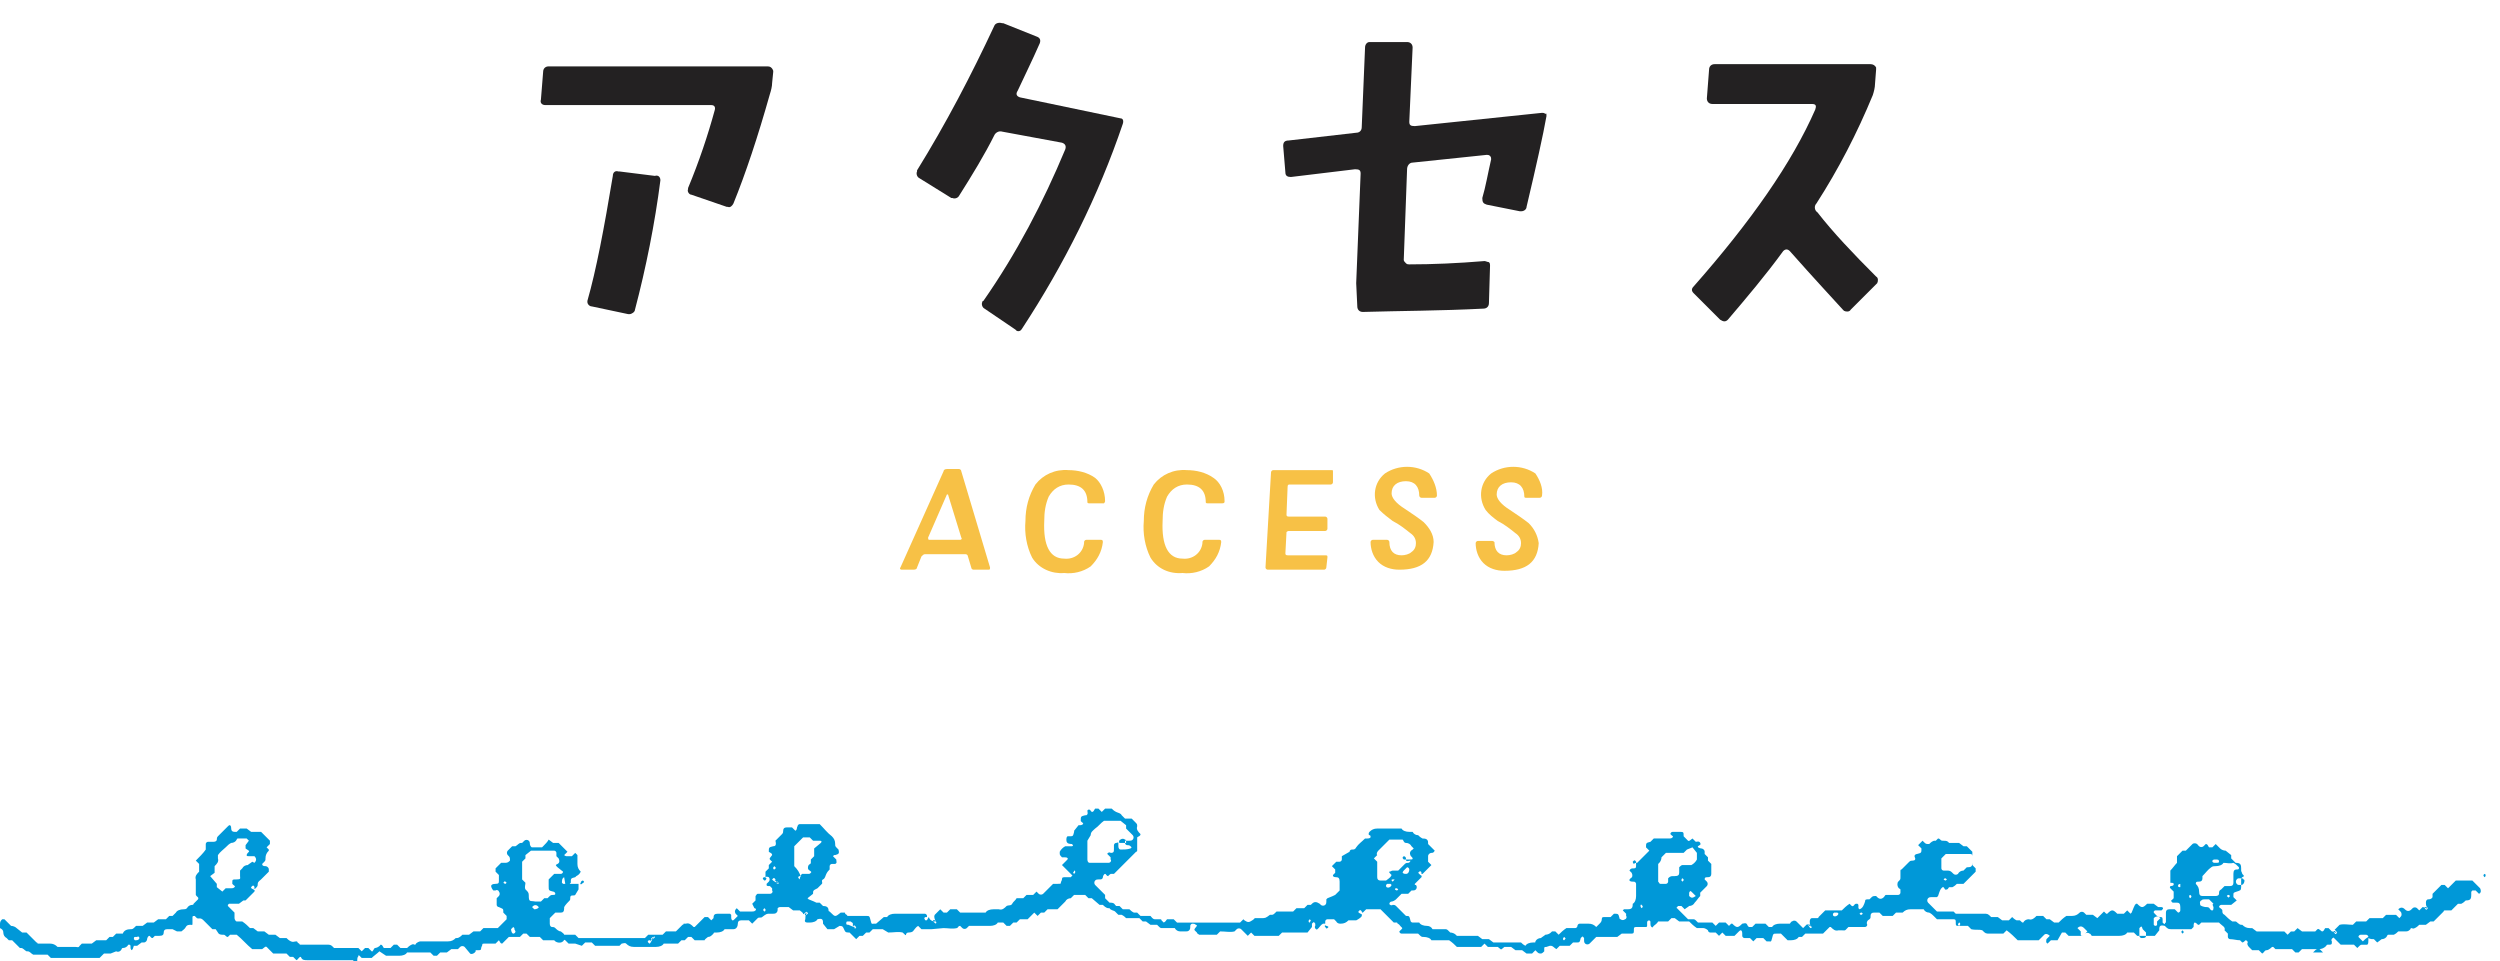 <?xml version="1.0" encoding="utf-8"?>
<!-- Generator: Adobe Illustrator 26.3.1, SVG Export Plug-In . SVG Version: 6.00 Build 0)  -->
<svg version="1.1" id="レイヤー_1" xmlns="http://www.w3.org/2000/svg" xmlns:xlink="http://www.w3.org/1999/xlink" x="0px"
	 y="0px" viewBox="0 0 226 86.9" style="enable-background:new 0 0 226 86.9;" xml:space="preserve">
<style type="text/css">
	.st0{fill:#232122;}
	.st1{fill:#F7C146;}
	.st2{fill:#0098D8;}
	.st3{fill:none;}
</style>
<path class="st0" d="M69.9,6.5l-0.1,1c0,0.3-0.1,0.7-0.2,1c-1.1,3.9-2.2,7.2-3.3,9.9c-0.1,0.2-0.3,0.4-0.5,0.3c0,0-0.1,0-0.1,0
	l-3.2-1.1c-0.2,0-0.4-0.3-0.3-0.5c0,0,0-0.1,0-0.1c1-2.4,1.8-4.8,2.4-7c0.1-0.3,0-0.5-0.3-0.5h-15c-0.3,0-0.5-0.2-0.4-0.5l0.2-2.5
	c0-0.3,0.2-0.5,0.5-0.5c0,0,0,0,0.1,0h19.7c0.2,0,0.4,0.1,0.5,0.4C69.9,6.4,69.9,6.5,69.9,6.5z M59.7,16.3
	c-0.5,3.9-1.3,7.9-2.3,11.7c0,0.2-0.3,0.4-0.5,0.4c0,0-0.1,0-0.1,0l-3.3-0.7c-0.2,0-0.4-0.2-0.4-0.4c0-0.1,0-0.1,0-0.1
	c0.8-2.8,1.5-6.5,2.3-11.3c0-0.3,0.2-0.5,0.5-0.4c0,0,0,0,0.1,0l3.2,0.4C59.5,15.8,59.7,16,59.7,16.3C59.7,16.2,59.7,16.3,59.7,16.3
	z"/>
<path class="st0" d="M101.5,11.2c-2.2,6.5-5.3,12.7-9.1,18.5c-0.1,0.2-0.3,0.3-0.5,0.2c0,0-0.1-0.1-0.1-0.1l-2.8-1.9
	c-0.2-0.1-0.3-0.4-0.2-0.6c0,0,0-0.1,0.1-0.1c3-4.3,5.4-8.9,7.4-13.7c0.1-0.3,0-0.5-0.3-0.6l-5.4-1c-0.3-0.1-0.6,0.1-0.7,0.3
	c-0.9,1.8-2,3.6-3.2,5.5c-0.1,0.2-0.4,0.3-0.6,0.2c0,0-0.1,0-0.1,0l-2.9-1.8c-0.2-0.1-0.3-0.4-0.2-0.6c0,0,0,0,0-0.1
	c2.6-4.2,4.9-8.6,7-13.1C90,2.1,90.3,2,90.6,2.1c0,0,0,0,0.1,0l3,1.2c0.3,0.1,0.4,0.3,0.3,0.6c-0.7,1.6-1.4,3-2,4.3
	c-0.2,0.3-0.1,0.5,0.2,0.6l9.1,1.9C101.5,10.7,101.6,10.9,101.5,11.2z"/>
<path class="st0" d="M139.8,10.5c-0.3,1.7-0.9,4.4-1.8,8.2c0,0.2-0.2,0.4-0.5,0.4c0,0-0.1,0-0.1,0l-3-0.6c-0.3-0.1-0.4-0.2-0.4-0.6
	c0.3-1,0.5-2.2,0.8-3.5c0-0.1,0-0.2-0.1-0.3c-0.1-0.1-0.2-0.1-0.3-0.1l-6.7,0.7c-0.3,0-0.5,0.3-0.5,0.6l-0.3,8.2
	c0,0.1,0.1,0.2,0.2,0.3c0.1,0.1,0.2,0.1,0.3,0.1c2.1,0,4.4-0.1,6.8-0.3c0.1,0,0.3,0.1,0.4,0.1c0.1,0.1,0.1,0.2,0.1,0.3l-0.1,3.4
	c0,0.3-0.2,0.5-0.5,0.5c-3.9,0.2-7.5,0.2-10.9,0.3c-0.3,0-0.5-0.2-0.5-0.5l-0.1-2.1l0.4-9.9c0-0.3-0.1-0.4-0.5-0.4l-5.8,0.7
	c-0.3,0-0.5-0.1-0.5-0.4l-0.2-2.4c0-0.3,0.1-0.5,0.5-0.5l6.1-0.7c0.3,0,0.5-0.2,0.5-0.5l0.3-7.2c0-0.3,0.2-0.5,0.4-0.5
	c0,0,0.1,0,0.1,0h3.3c0.3,0,0.5,0.2,0.5,0.5l-0.3,6.7c0,0.3,0.1,0.4,0.5,0.4l11.5-1.2c0.1,0,0.2,0,0.3,0.1
	C139.8,10.2,139.8,10.3,139.8,10.5z"/>
<path class="st0" d="M169.6,25c0.2,0.1,0.2,0.4,0.1,0.6c0,0-0.1,0.1-0.1,0.1l-2.3,2.3c-0.1,0.2-0.4,0.2-0.6,0.1c0,0-0.1-0.1-0.1-0.1
	c-0.9-1-2.5-2.7-4.8-5.3c-0.2-0.2-0.4-0.2-0.6,0c-1.6,2.2-3.3,4.2-5,6.2c-0.2,0.2-0.4,0.2-0.7,0l-2.4-2.4c-0.2-0.2-0.2-0.4,0-0.6
	c0,0,0,0,0,0c5.2-5.9,8.9-11.2,11-16c0.1-0.3,0.1-0.5-0.3-0.5h-9c-0.3,0-0.5-0.2-0.5-0.5l0.2-2.6c0-0.3,0.2-0.5,0.5-0.5h14.1
	c0.2,0,0.4,0.1,0.5,0.3c0,0.1,0,0.1,0,0.2l-0.1,1.3c0,0.3-0.1,0.7-0.2,1c-1.4,3.4-3.1,6.7-5.1,9.8c-0.2,0.2-0.2,0.6,0.1,0.8
	C165.7,21,167.5,22.9,169.6,25z"/>
<path class="st1" d="M89.5,51.3c0,0.1,0,0.2-0.1,0.2H88c-0.1,0-0.2-0.1-0.2-0.2l-0.3-1c0-0.1-0.1-0.2-0.2-0.2h-3.7
	c-0.1,0-0.2,0.1-0.3,0.2l-0.4,1c0,0.1-0.1,0.2-0.3,0.2h-1.1c-0.1,0-0.2-0.1-0.1-0.2l3.9-8.7c0-0.1,0.1-0.2,0.3-0.2h1.1
	c0.1,0,0.2,0.1,0.2,0.2L89.5,51.3z M86.9,48.6l-1.2-3.9c0,0,0,0-0.1,0 M85.6,44.7l-1.7,3.9c0,0.1,0,0.2,0.1,0.2h2.8
	c0.1,0,0.2-0.1,0.1-0.2L85.6,44.7z"/>
<path class="st1" d="M99.9,45.3c0,0.1-0.1,0.2-0.1,0.2c0,0,0,0,0,0h-1.3c-0.1,0-0.2,0-0.2-0.1c0,0,0,0,0,0c0-1.1-0.6-1.6-1.7-1.6
	c-0.8,0-1.4,0.4-1.8,1.1c-0.3,0.7-0.4,1.4-0.4,2.2c-0.1,2.2,0.5,3.4,1.8,3.4c0.9,0.1,1.7-0.5,1.8-1.4c0,0,0,0,0-0.1
	c0-0.1,0.1-0.2,0.2-0.2h1.3c0.1,0,0.2,0,0.2,0.2c-0.1,0.9-0.5,1.6-1.1,2.2c-0.7,0.5-1.6,0.7-2.4,0.6c-1.1,0.1-2.3-0.4-2.9-1.4
	c-0.5-1-0.7-2.2-0.6-3.3c0-1.2,0.3-2.3,0.9-3.3c0.7-0.9,1.8-1.4,3-1.3c0.8,0,1.7,0.2,2.4,0.7C99.5,43.6,99.9,44.4,99.9,45.3z"/>
<path class="st1" d="M110.7,45.3c0,0.1,0,0.2-0.2,0.2h-1.3c-0.1,0-0.2,0-0.2-0.1c0,0,0,0,0,0c0-1.1-0.6-1.6-1.7-1.6
	c-0.8,0-1.4,0.4-1.8,1.1c-0.3,0.7-0.4,1.4-0.4,2.2c-0.1,2.2,0.5,3.4,1.8,3.4c0.9,0.1,1.7-0.5,1.8-1.4c0,0,0,0,0-0.1
	c0-0.1,0.1-0.2,0.2-0.2h1.3c0.1,0,0.2,0,0.2,0.2c-0.1,0.9-0.5,1.6-1.1,2.2c-0.7,0.5-1.6,0.7-2.4,0.6c-1.2,0.1-2.3-0.4-2.9-1.4
	c-0.5-1-0.7-2.2-0.6-3.3c0-1.2,0.3-2.3,0.9-3.3c0.7-0.9,1.8-1.4,3-1.3c0.8,0,1.7,0.2,2.4,0.7C110.3,43.6,110.7,44.4,110.7,45.3z"/>
<path class="st1" d="M120.5,42.7v0.9c0,0.1-0.1,0.2-0.2,0.2c0,0,0,0,0,0h-3.7c-0.1,0-0.2,0-0.2,0.2l-0.1,2.5c0,0.1,0,0.2,0.2,0.2
	h3.3c0.1,0,0.2,0.1,0.2,0.2v0.9c0,0.1-0.1,0.2-0.2,0.2c0,0,0,0,0,0h-3.3c-0.1,0-0.2,0.1-0.2,0.1c0,0,0,0,0,0l-0.1,1.9
	c0,0.1,0,0.2,0.2,0.2h3.4c0.1,0,0.2,0,0.2,0.1c0,0,0,0,0,0.1l-0.1,0.9c0,0.1-0.1,0.2-0.2,0.2c0,0,0,0,0,0h-5.1
	c-0.1,0-0.2-0.1-0.2-0.2l0.5-8.6c0-0.1,0.1-0.2,0.2-0.2c0,0,0,0,0,0h5.3C120.5,42.5,120.5,42.5,120.5,42.7z"/>
<path class="st1" d="M129.9,44.8c0,0.1-0.1,0.2-0.2,0.2h-1.2c-0.1,0-0.2-0.1-0.2-0.2c0-0.8-0.4-1.3-1.2-1.3s-1.3,0.4-1.3,1.1
	c0,0.4,0.4,0.9,1.2,1.4c0.6,0.4,1.2,0.8,1.7,1.2c0.5,0.5,0.9,1.1,0.9,1.8c-0.1,1.7-1.1,2.5-3.1,2.5c-0.7,0-1.4-0.2-1.9-0.7
	c-0.5-0.5-0.7-1.2-0.7-1.8c0-0.1,0.1-0.2,0.2-0.2h1.3c0.1,0,0.2,0.1,0.2,0.2c0,0.8,0.4,1.2,1.1,1.2c0.3,0,0.7-0.1,0.9-0.3
	c0.3-0.2,0.4-0.5,0.4-0.8c0-0.4-0.2-0.7-0.5-0.9c-0.5-0.4-1-0.8-1.6-1.1c-0.4-0.3-0.8-0.6-1.2-1c-0.7-1.1-0.5-2.5,0.5-3.3
	c0.6-0.4,1.3-0.6,2-0.6c0.7,0,1.4,0.2,2,0.6C129.6,43.4,129.9,44.1,129.9,44.8z"/>
<path class="st1" d="M139.4,44.8c0,0.1-0.1,0.2-0.2,0.2c0,0,0,0,0,0H138c-0.1,0-0.2,0-0.2-0.1c0,0,0,0,0,0c0-0.8-0.4-1.3-1.2-1.3
	c-0.8,0-1.3,0.4-1.3,1.1c0,0.4,0.4,0.9,1.2,1.4c0.6,0.4,1.2,0.8,1.7,1.2c0.5,0.5,0.8,1.1,0.9,1.8c-0.1,1.7-1.1,2.5-3.1,2.5
	c-0.7,0-1.4-0.2-1.9-0.7c-0.5-0.5-0.7-1.2-0.7-1.8c0-0.1,0.1-0.2,0.2-0.2h1.3c0.1,0,0.2,0.1,0.2,0.1c0,0,0,0,0,0
	c0,0.8,0.4,1.2,1.1,1.2c0.3,0,0.7-0.1,0.9-0.3c0.3-0.2,0.4-0.5,0.4-0.8c0-0.4-0.2-0.7-0.5-0.9c-0.5-0.4-1-0.8-1.6-1.1
	c-0.4-0.3-0.8-0.6-1.1-1c-0.7-1.1-0.5-2.5,0.5-3.3c0.6-0.4,1.3-0.6,2-0.6c0.7,0,1.4,0.2,2,0.6C139.2,43.4,139.5,44.1,139.4,44.8z"/>
<path class="st2" d="M69.2,79.3v-0.5l0.2-0.2l0.1-0.1v-0.3c0.1-0.1,0.2-0.2,0.3-0.3c-0.3-0.3-0.3-0.2,0-0.6c0-0.2-0.2-0.2-0.3-0.3
	c0-0.4,0-0.4,0.4-0.5c0.2,0,0.3-0.1,0.2-0.5l0.6-0.6c0.1-0.1,0.1-0.2,0.1-0.3c0-0.2,0.1-0.3,0.3-0.3h0.5l0.2,0.2l0.1,0.1
	c0.2-0.1,0.1-0.3,0.2-0.4c0-0.1,0.1-0.2,0.2-0.2H74c0,0,0.1,0,0.1,0c0.4,0.4,0.7,0.8,1.1,1.1c0.2,0.2,0.3,0.4,0.3,0.7
	c0,0.2,0,0.2,0.2,0.4l0.1,0.1c0.1,0.4,0,0.4-0.3,0.5c0,0-0.1,0-0.1,0c0,0-0.1,0.1-0.1,0.1l0.3,0.3c0,0.2,0.1,0.3-0.1,0.4
	c-0.1,0-0.2,0-0.3,0c-0.1,0-0.2,0.1-0.2,0.2c0,0.1,0,0.2,0,0.3c-0.1,0.1-0.2,0.2-0.3,0.4s-0.1,0.4-0.3,0.5s0,0.3-0.1,0.4
	s-0.2,0.2-0.3,0.3c0,0-0.1,0.1-0.1,0.1c-0.4,0.2-0.4,0.2-0.4,0.5L73,81.2c0,0,0.1,0.1,0.1,0.1c0.5,0.2,0.5,0.2,0.7,0.3h0.3l0.3,0.3
	c0.3,0,0.5,0.1,0.5,0.4c0,0,0,0.1,0.1,0.1l0.1,0.1c0.4,0.4,0.4,0.4,0.9,0c0.1,0,0.2,0,0.3,0c0.1,0,0.1,0,0.1,0.1
	c0.1,0.1,0.2,0.1,0.2,0.2c0,0,0.1,0,0.1,0h1.6c0.3,0,0.3,0,0.4,0.4s0.1,0.3,0.3,0.3h0.2l0.7-0.6h0.3c0.1-0.2,0.4-0.3,0.7-0.3
	c0.9,0,1.8,0,2.7,0c0.1,0,0.2,0.1,0.2,0.2c0,0,0,0.1,0,0.2s0,0,0-0.1c0,0-0.1,0-0.1,0c-0.1,0-0.2,0.1-0.1,0.2c0,0,0,0.1,0.1,0.1
	c0.1,0,0.1,0,0.2-0.2S84,83,84,83c0.1,0.2,0.3,0.3,0.5,0.3c0.2,0,0.1,0,0-0.1s-0.2,0-0.1,0.1c0,0.1,0.1,0.1,0.2,0.2
	c0,0,0.1-0.1,0-0.2c-0.1-0.2-0.2-0.4-0.1-0.6l0.5-0.5l0.3,0.3h0.3l0.3-0.3h0.6l0.3,0.3h2.1h0.2c0.1-0.2,0.4-0.3,0.7-0.3
	c0.2,0,0.3,0,0.5,0c0.3,0.1,0.5-0.1,0.7-0.3c0.2-0.1,0.4,0,0.5-0.2s0.3-0.3,0.4-0.5h0.6l0.3-0.3h0.6l0.3-0.3
	c0.1,0.1,0.2,0.2,0.2,0.2c0.1,0.1,0.3,0.1,0.4,0l0.9-0.9h0.3c0.4,0,0.4,0,0.4-0.1c0-0.1,0.1-0.2,0.1-0.3c0-0.2,0.1-0.2,0.3-0.2h0.5
	c0.1-0.1,0.2-0.2,0.1-0.2l-0.8-0.8c0,0-0.1-0.1-0.1-0.1c0.2-0.2,0.3-0.3,0.4-0.4s0.2-0.2,0.1-0.2c0-0.1-0.2-0.1-0.3-0.1h-0.2
	c-0.1-0.1-0.2-0.2-0.2-0.3V77c0.1-0.2,0.3-0.4,0.5-0.5c0.2,0,0.4,0,0.6,0c0.1,0,0.1-0.1,0.1-0.1c0,0-0.1-0.1-0.1-0.1s-0.3,0-0.4-0.1
	c-0.1-0.1-0.1-0.2-0.1-0.3c0-0.1,0-0.2,0.1-0.3c0,0,0.1,0,0.2,0c0.3,0,0.3,0,0.4-0.4c0,0,0-0.1,0-0.1l0.4-0.5c0.2,0,0.3,0,0.4-0.1
	s-0.2-0.2-0.2-0.3c0-0.4,0-0.4,0.4-0.5c0,0,0.1,0,0.1,0c0.2-0.1,0.1-0.3,0.1-0.4s0.2-0.2,0.3,0c0,0,0.1,0.1,0.1,0.1
	c0.2,0,0.2-0.2,0.3-0.3h0.3l0.3,0.3l0.3-0.3h0.6c0.1,0.1,0.2,0.2,0.4,0.3s0.4,0.1,0.5,0.3l0.3,0.3h0.6l0.3,0.3
	c0.2,0.2,0.2,0.2,0.2,0.4c-0.1,0.3,0.1,0.5,0.3,0.7c0,0.2-0.2,0.2-0.3,0.3c0,0.4,0,0.8,0,1.2c0,0,0,0.1-0.1,0.1l-1.1,1.1l-0.8,0.8
	c0,0-0.1,0.1-0.1,0.1c-0.1,0-0.2,0-0.3,0c-0.1,0.1-0.2,0.1-0.2,0.2c-0.2,0-0.2-0.2-0.3-0.2s-0.2,0.2-0.2,0.3c0,0.1-0.1,0.2-0.2,0.2
	c0,0-0.1,0-0.2,0c-0.1,0-0.2,0-0.3,0.1c-0.1,0.1-0.1,0.3,0,0.4l0.9,0.9v0.3l0.4,0.4c0.2,0,0.4,0,0.5,0.2c0,0,0.1,0.1,0.1,0.1h0.3
	l0.3,0.3h0.6c0.1,0.1,0.2,0.2,0.4,0.3c0.1,0,0.2,0,0.3,0l0.3,0.3h0.8c0,0,0.1,0,0.1,0c0.1,0.1,0.2,0.3,0.4,0.3h0.5
	c0,0,0.1,0,0.1,0.1l0.2,0.2c0.2-0.1,0.2-0.2,0.3-0.3h0.6l0.3,0.3h5.7l0.3-0.3l0.1,0.1c0.3,0.2,0.4,0.2,0.7,0s0.2-0.2,0.2-0.2h0.6
	c0.4,0,0.4,0,0.8-0.3c0,0,0.1,0,0.1,0c0.2,0,0.2,0,0.5-0.3h1.5l0.3-0.3h0.7l0.3-0.3h0.3l0.1-0.1c0.2-0.2,0.4-0.2,0.7,0
	c0,0,0.1,0.1,0.1,0.1c0.1,0.1,0.3,0.1,0.4,0c0.1-0.1,0.1-0.2,0.1-0.3c0,0,0-0.1,0-0.2c0,0,0.1-0.1,0.1-0.1c0.5-0.2,0.5-0.2,0.7-0.3
	l0.4-0.4c0-0.3,0-0.5,0-0.8c0-0.3-0.1-0.4-0.3-0.4c-0.1,0-0.2,0-0.3-0.1c0,0,0-0.1,0-0.1l0.2-0.2v-0.3l-0.3-0.3l0.4-0.4
	c0.1,0,0.2,0,0.3,0c0.1,0,0.2-0.1,0.2-0.2c0-0.1,0-0.2,0-0.3L122,77c0-0.1,0.1-0.2,0.2-0.2c0.2,0,0.3,0,0.4-0.2
	c0.2-0.3,0.5-0.5,0.8-0.8c0,0,0.1,0,0.2,0c0.1,0,0.2,0,0.3-0.1c0-0.1,0-0.2-0.1-0.2s-0.1-0.2,0-0.3c0.2-0.2,0.4-0.3,0.7-0.3
	c0.6,0,1.3,0,1.9,0c0.1,0,0.2,0,0.3,0c0.1,0.2,0.4,0.3,0.7,0.3c0.1,0,0.1,0,0.2,0c0,0,0.1,0,0.1,0c0.1,0.2,0.3,0.3,0.5,0.3
	c0.1,0.1,0.2,0.2,0.4,0.3c0.1,0,0.3,0,0.4,0.1c0.1,0.1,0.1,0.2,0.1,0.3c0,0,0,0.1,0,0.1l0.6,0.6c-0.1,0.2-0.2,0.2-0.3,0.2
	s-0.3,0.1-0.3,0.3v0.5l0.3,0.3c-0.3,0.3-0.5,0.5-0.8,0.8c0,0-0.1,0-0.2,0s0,0,0.1,0c0,0,0-0.1,0-0.1c0-0.1-0.1-0.2-0.2-0.1
	s-0.1,0.1-0.1,0.1s0.1,0.1,0.2,0.2c0.2,0.1,0.1,0.1,0.1,0.2c-0.2,0.2-0.4,0.4-0.6,0.6c0,0,0,0.1,0,0.1L128,80c0.1,0.1,0.1,0.3,0,0.4
	c-0.1,0.1-0.2,0.1-0.3,0.1h-0.1l-0.2,0.2l-0.1,0.1h-0.6c-0.2,0.2-0.3,0.3-0.5,0.5c-0.1,0.1-0.3,0.2-0.4,0.2c-0.1,0-0.2,0.1-0.2,0.2
	c0,0.1,0.2,0.2,0.3,0.1c0.1,0,0.2,0,0.3,0.1c0.3,0.3,0.6,0.6,0.9,0.9c0.3,0,0.3,0,0.4,0.4c0,0.1,0.1,0.2,0.2,0.2c0.1,0,0.2,0,0.3,0
	h0.3c0.1,0.2,0.4,0.3,0.7,0.3c0.2,0,0.4,0.1,0.5,0.3c0.4,0,0.7,0,1.1,0c0.2,0,0.2,0,0.4,0.2l0.1,0.1c0.2,0,0.4,0.1,0.5,0.2
	c0,0,0.1,0.1,0.1,0.1h1.9l0.4,0.3h0.6l0.4,0.3h2.5c0.1,0.1,0.2,0.2,0.4,0.3c0.1-0.2,0.4-0.3,0.7-0.3h0.1c0.1,0,0.1,0,0.1-0.1
	c0.1-0.2,0.3-0.3,0.5-0.3c0.1-0.1,0.3-0.2,0.4-0.3c0.2,0,0.4-0.1,0.5-0.2l0.1-0.1h0.3l0.3,0.3c0.2-0.2,0.4-0.4,0.7-0.6h0.8
	c0.1,0,0.2-0.1,0.2-0.2c0-0.1,0.1-0.2,0.2-0.2c0.3,0,0.5,0,0.8,0c0.3,0,0.5,0.1,0.7,0.3c0.1-0.1,0.2-0.2,0.3-0.3
	c0.1-0.1,0.2-0.2,0.2-0.4c0-0.2,0.1-0.2,0.3-0.2h0.5l0.3-0.3c0.4,0,0.4,0,0.5,0.4c0,0,0,0.1,0.1,0.1c0.1,0.1,0.3,0.1,0.4,0
	c0.1,0,0.2-0.2,0.1-0.3c0,0,0,0,0,0c0-0.1,0-0.1,0-0.2l-0.2-0.2c0,0-0.1-0.1-0.1-0.1c0,0,0.1-0.1,0.1-0.1c0.1,0,0.2,0,0.3,0
	c0.1,0,0.3,0,0.4-0.1s0.1-0.3,0.1-0.4c0.2-0.1,0.3-0.4,0.3-0.7c0-0.4,0-0.7,0-1.1c0-0.1-0.1-0.2-0.2-0.2c0,0-0.1,0-0.1,0
	c-0.1,0-0.2,0-0.3-0.1c0-0.1,0-0.1,0.1-0.2c0.2-0.1,0.2-0.3,0.1-0.5c0,0,0,0,0,0l-0.2-0.2c0.1-0.2,0.2-0.2,0.4-0.2s0.2-0.1,0.2-0.3
	V78c0.1,0,0.1,0,0.1,0l1.1-1.1l-0.3-0.3c0-0.4,0-0.4,0.4-0.5l0.3-0.3c0.5,0,0.9,0,1.4,0c0.1,0,0.2,0,0.3-0.1s0-0.1-0.1-0.2
	c0,0-0.1-0.1-0.1-0.1c0-0.1,0.1-0.2,0.2-0.2c0.2,0,0.4,0,0.6,0c0.4,0,0.4,0,0.4,0.4l0.2,0.2c0.3,0.3,0.2,0.3,0.6,0l0.3,0.3
	c0.1,0,0.3-0.1,0.4,0.1s-0.1,0.2-0.2,0.3s0.2,0.2,0.3,0.2s0.3,0.1,0.3,0.3v0.2l0.3,0.3v0.3l0.3,0.3V79c0,0.2-0.1,0.3-0.3,0.3
	s-0.3,0-0.3,0.2l0.2,0.2c0.1,0.1,0.1,0.3,0,0.4l-0.6,0.6V81c-0.2,0.2-0.3,0.4-0.5,0.6c-0.1,0.2-0.3,0.3-0.5,0.3
	c-0.1,0.1-0.3,0.2-0.4,0.3l-0.3-0.3h-0.3c-0.1,0.1-0.2,0.2-0.1,0.2l1,1h0.4c0.2,0,0.2,0,0.4,0.2l0.1,0.1c0.4,0,0.8,0,1.3,0l0.3,0.3
	l0.3-0.3h0.6l0.3,0.3l0.2-0.2c0,0,0.1,0,0.1,0c0.4,0.4,0.5,0.4,0.9,0c0.4-0.1,0.4,0,0.5,0.2l0.1,0.1h0.3l0.3-0.3h0.9l0.3,0.3h0.3
	c0.1-0.2,0.4-0.3,0.7-0.3c0.3,0,0.5,0,0.8,0c0,0,0.1,0,0.1,0c0.1-0.1,0.1-0.2,0.2-0.2c0.1-0.1,0.3-0.1,0.4,0l0.6,0.6
	c0.1-0.1,0.2-0.2,0.3-0.3s0.1,0,0.3,0.1s0.1,0,0-0.1s-0.2,0-0.1,0.1s0.1,0.2,0.2,0.2s0.1-0.1,0-0.2c-0.1-0.1-0.1-0.3-0.1-0.4
	c0-0.2,0.1-0.3,0.2-0.3h0.5c0,0,0.1,0,0.1-0.1l0.6-0.6h1.5c0.2-0.2,0.4-0.4,0.7-0.6l0.2,0.2c0.2,0.1,0.2-0.2,0.4-0.2s0.1,0,0.2,0.1
	c0,0.1,0,0.2,0,0.3l0.1,0.1c0.3-0.1,0.4-0.4,0.5-0.7c0-0.2,0.1-0.2,0.3-0.2h0.1l0.1-0.1c0.2-0.2,0.2-0.2,0.5-0.2l0.1,0.1
	c0.2,0.2,0.4,0.2,0.6,0c0.1-0.1,0.1-0.2,0.2-0.2h1.1c0.1,0,0.2-0.1,0.2-0.2c0-0.1,0-0.2,0-0.3c-0.1-0.1-0.2-0.1-0.2-0.2
	c-0.1-0.1-0.1-0.4,0-0.5c0,0,0,0,0,0c0.2-0.2,0.2-0.2,0.2-0.4v-0.6c0,0,0-0.1,0.1-0.1l0.7-0.7c0.1-0.1,0.2-0.1,0.3-0.1
	c0.2,0,0.3-0.1,0.2-0.3s0.1-0.3,0.2-0.3c0.4-0.1,0.4-0.1,0.4-0.5c-0.1-0.1-0.2-0.2-0.3-0.3l0.2-0.2l0.2-0.2l0.1,0.1
	c0.2,0.2,0.2,0.2,0.5,0.2c0.1-0.1,0.3-0.3,0.5-0.3c0,0,0.1,0,0.1,0l0.2-0.2c0.2,0,0.2,0.2,0.4,0.2c0.2,0,0.4,0,0.5,0.1
	c0,0,0.1,0.1,0.1,0.1h0.9l0.4,0.3h0.3l0.5,0.5v1.2l0.3,0.3v0.3l-1.1,1.1h-0.6c-0.1,0.1-0.2,0.2-0.4,0.3c-0.1,0-0.2,0-0.3,0
	c-0.1,0.1-0.1,0.2-0.2,0.2c-0.2,0.1-0.2-0.1-0.3-0.2c0,0-0.1,0-0.1,0c-0.2,0.2-0.2,0.2-0.4,0.8c0,0-0.1,0.1-0.1,0.1h-0.5
	c-0.1,0-0.2,0-0.3,0.1c-0.1,0.1-0.1,0.3,0,0.4l0.7,0.7c0,0,0.1,0.1,0.1,0.1h1.4c0,0,0.1,0,0.1,0l0.2,0.2c0,0,0.1,0,0.1,0h2.4
	c0.4,0,0.4,0,0.7,0.3h0.6l0.4,0.3h0.6l0.3-0.3c0.1,0.1,0.2,0.2,0.4,0.3c0.1,0,0.2,0,0.3,0c0.2,0.2,0.2,0.2,0.3,0.2
	c0.1-0.2,0.3-0.3,0.5-0.3c0.3,0.1,0.5-0.1,0.7-0.3h0.6l0.3,0.3h0.3l0.4,0.3h0.4c0.2-0.2,0.4-0.4,0.7-0.6c0.2,0,0.3,0,0.5,0
	c0.3,0,0.5-0.1,0.7-0.3c0.1-0.1,0.3-0.1,0.4,0l0.2,0.2h0.6l0.4,0.3l0.6-0.6l0.2,0.2c0,0,0.1,0,0.1,0c0.4-0.4,0.5-0.4,0.9,0
	c0,0,0.1,0,0.1,0h0.5l0.3-0.3l0.3,0.3c0,0,0.1-0.1,0.1-0.1c0.2-0.5,0.2-0.5,0.3-0.7l0.1-0.1c0,0,0.1,0,0.1,0c0.4,0.4,0.5,0.4,0.9,0
	c0,0,0.1,0,0.1,0h0.5l0.4,0.3c0.1,0,0.2,0,0.3,0c0.1,0,0.2,0.1,0.1,0.2s-0.1,0.1-0.1,0.1h-0.6c0,0-0.1,0.1-0.1,0.1c0,0,0,0.1,0,0.1
	c0.2,0.2,0.3,0.4,0.6,0.4c0.2,0,0.2,0.1,0.2,0.3v0.2c0.1,0.1,0.2,0.2,0.2,0.1s0.1-0.1,0.1-0.1v-0.9c0-0.2,0.1-0.3,0.3-0.3
	s0.3,0,0.5,0l0.3,0.3c0.1,0,0.2-0.1,0.2-0.2c0-0.1,0-0.2,0-0.3c0-0.3-0.1-0.4-0.3-0.4h-0.4c-0.1-0.1-0.2-0.2-0.1-0.2l0.2-0.2v-0.6
	c-0.1-0.1-0.2-0.2-0.3-0.3s0-0.1,0-0.2c0.1,0,0.2,0,0.3-0.1c0,0,0,0,0,0c0,0,0-0.1,0-0.1c0-0.1-0.2-0.1-0.3-0.1v-1.1
	c0.2-0.2,0.4-0.5,0.6-0.7v-0.6l0.5-0.5h0.3l0.6-0.6c0.1-0.1,0.4-0.1,0.5,0.1l0.1,0.1c0.1,0.1,0.3,0.1,0.4,0l0.2-0.2
	c0.2,0,0.2,0.2,0.3,0.3h0.3l0.3-0.3l0.4,0.4c0.1,0.1,0.3,0.2,0.5,0.2l0.5,0.4v0.3l0.4,0.4c0.1,0,0.3,0,0.4,0.1s0.1,0.3,0.1,0.4
	c0,0,0,0.1,0,0.2c0,0.1,0.1,0.2,0.1,0.3c0.2,0.2,0.2,0.2,0,0.3l-0.1,0.1c0,0.3,0,0.5,0,0.8c0,0.3-0.1,0.3-0.4,0.4s-0.3,0.1-0.3,0.3
	v0.2l0.3,0.3l-0.5,0.4c-0.3,0-0.6,0-0.9,0c-0.1,0-0.2,0.1-0.2,0.2c0.1,0.1,0.3,0.2,0.3,0.3c0,0.2,0,0.3,0.2,0.4
	c0.2,0.2,0.4,0.4,0.7,0.6c0.1,0,0.2,0,0.3,0s0.3,0.3,0.5,0.3c0,0,0.1,0,0.1,0c0.2,0.2,0.4,0.3,0.7,0.3h0.2l0.4,0.3h0.1h2.4l0.3,0.3
	l0.3-0.3h0.3l0.3-0.3l0.4,0.3h1.1c0,0,0.1,0,0.1,0c0.3-0.3,0.2-0.3,0.6,0c0.2,0,0.2-0.2,0.3-0.3h0.3c0.1,0.1,0.2,0.2,0.3,0.3
	c0,0,0.1,0,0.3,0.1s0.1,0,0-0.1s-0.2,0-0.1,0.1s0.1,0.2,0.2,0.1s0.1-0.1,0-0.2s-0.2-0.2-0.1-0.2l0.4-0.4c0.4-0.1,0.8,0,1.2,0
	l0.3-0.3c0.3,0,0.6,0,0.9,0l0.3-0.3h1.2l0.3-0.3h0.9l0.3,0.3c0.1-0.1,0.2-0.2,0.2-0.3c0-0.1,0-0.2-0.1-0.3l-0.2-0.2
	c0.2-0.2,0.4-0.2,0.6,0s0.4,0.2,0.6,0l0.1-0.1c0.1-0.1,0.3-0.1,0.4,0l0.2,0.2l0.3-0.3c0,0,0.1,0,0.3,0.1s0.1-0.1,0-0.1
	s-0.2,0-0.1,0.1s0.1,0.2,0.2,0.1s0.1-0.1,0-0.2c-0.1-0.1-0.1-0.3-0.1-0.4c0-0.2,0.1-0.3,0.2-0.3s0.3,0,0.4-0.2c0-0.1,0-0.2,0-0.3
	l0.8-0.8h0.3l0.3,0.3c0.2-0.2,0.4-0.4,0.6-0.6c0,0,0.1-0.1,0.1-0.1h1.4c0,0,0.1,0,0.1,0l0.7,0.7c0.1,0.2,0.1,0.4-0.1,0.5
	c0,0,0,0,0,0l-0.3-0.3h-0.3c-0.1,0.1-0.1,0.1-0.1,0.2c0,0,0,0.1,0,0.2s0,0.3-0.1,0.4s-0.3,0.1-0.4,0.1c-0.1,0.1-0.2,0.2-0.4,0.3
	c-0.1,0-0.2,0-0.3,0l-0.6,0.6c-0.2,0-0.4,0-0.6,0c0,0-0.1,0-0.1,0.1l-0.9,0.9h-0.3l-0.4,0.3h-0.6c-0.1,0.1-0.2,0.2-0.4,0.3
	s-0.2,0-0.3,0s-0.1,0.1-0.1,0.1c-0.1,0.1-0.2,0.2-0.4,0.2c-0.2,0-0.4,0-0.6,0c0,0-0.1,0-0.1,0c-0.1,0.1-0.2,0.2-0.4,0.3h-0.5
	c0,0-0.1,0-0.1,0.1c-0.1,0.2-0.3,0.3-0.5,0.3l-0.4,0.3l-0.3-0.3c-0.2,0-0.3,0-0.5-0.1c0,0,0-0.1,0-0.1c0-0.1-0.1-0.2-0.2-0.2
	c-0.1,0-0.3,0-0.5,0c-0.1,0-0.2,0.1-0.2,0.2l0.4,0.4c0.1-0.1,0.3-0.3,0.5-0.4c0,0.6,0,0.6-0.1,0.7c-0.1,0-0.3,0-0.4,0
	c-0.2,0-0.2,0-0.4,0.2l-0.1,0.1l-0.3-0.3h-1.2l-0.6-0.6c0,0-0.1-0.1-0.1,0c-0.1,0-0.2,0.2-0.1,0.3c0,0.3,0,0.3-0.4,0.3
	c0,0-0.1,0-0.1,0.1c-0.2,0.2-0.4,0.3-0.7,0.3c-0.2,0-0.2,0-0.4,0.2l-0.1,0.1H210l-0.3-0.3h-1.6l-0.3,0.3h-0.3l-0.3-0.3h-1.4h-0.1
	l-0.2-0.2c0,0-0.1,0-0.1,0s-0.3,0.3-0.5,0.3s-0.2,0.2-0.4,0.3l-0.3-0.3h-0.6c-0.1-0.1-0.2-0.2-0.3-0.3c-0.1-0.1-0.2-0.3-0.1-0.4
	c0-0.1-0.1-0.2-0.2-0.2c-0.1,0.1-0.2,0.2-0.3,0.2l-0.2-0.2c-0.3,0-0.6-0.1-0.9-0.1c-0.1,0-0.2-0.1-0.2-0.2c0-0.1,0-0.2,0-0.3
	c-0.1-0.1-0.2-0.2-0.3-0.3c0.1-0.3-0.2-0.4-0.4-0.6c0,0-0.1-0.1-0.1-0.1h-1.6l-0.2,0.2h-0.1c-0.1-0.1-0.2-0.2-0.3-0.2
	s-0.1,0.3-0.1,0.4c-0.1,0.1-0.1,0.1-0.2,0.2h-1.7c-0.4,0-0.4,0-0.7-0.3c-0.4-0.1-0.5,0-0.5,0.3c0,0.1,0,0.1,0,0.1l-0.4,0.5h-1.6
	l-0.3-0.3h-0.6c-0.1,0.2-0.4,0.3-0.7,0.3c-0.7,0-1.5,0-2.2,0c-0.1,0-0.2,0-0.3,0c-0.1-0.1-0.1-0.2-0.2-0.2c-0.1-0.1-0.3-0.1-0.4,0
	l-0.2,0.2H187l-0.3-0.3h-0.3L186,85h-0.6l-0.1,0.1l-0.2,0.2c-0.2-0.1-0.1-0.3-0.1-0.4l0.3-0.3c-0.2-0.2-0.4-0.2-0.5-0.1
	c0,0-0.1,0.1-0.1,0.1l-0.4,0.4h-1.9c-0.3-0.3-0.6-0.6-1-0.9l-0.3,0.3h-0.1h-1.1c-0.4,0-0.4,0-0.7-0.3c-0.3-0.1-0.6,0-1-0.1l-0.3-0.3
	c-0.2,0-0.5,0-0.8,0s-0.3,0-0.3-0.4c0-0.2-0.1-0.2-0.3-0.2h-1.4l-0.3-0.3c-0.1-0.1-0.2-0.2-0.4-0.3c-0.2,0-0.4-0.1-0.5-0.3
	c0,0-0.1,0-0.1,0c-0.4,0-0.7,0-1.1,0c-0.3,0-0.5,0.1-0.7,0.3c-0.2,0-0.4,0-0.6,0l-0.3,0.3h-0.9l-0.3-0.3h-0.5
	c-0.2,0-0.3,0.1-0.3,0.3s0,0.2-0.1,0.3c-0.2,0.1-0.3,0.3-0.2,0.5c0,0.1-0.1,0.2-0.2,0.2h-1.5c-0.4,0.4-0.2,0.3-0.7,0.3h-0.2
	c-0.3,0.1-0.5-0.1-0.7-0.3c0,0-0.1,0-0.1,0l-0.6,0.6h-1.6l-0.3,0.3h-0.3c-0.1,0.2-0.4,0.3-0.7,0.3c-0.1,0-0.2,0-0.3,0l-0.6-0.6h-0.4
	c-0.3,0-0.3,0-0.4,0.4s-0.1,0.3-0.3,0.3h-0.2l-0.3-0.3h-0.6l-0.3,0.3l-0.3-0.3h-0.5c-0.1,0-0.2-0.1-0.2-0.2c0,0,0-0.1,0-0.2
	c0-0.1,0-0.2-0.1-0.3c-0.1,0-0.1,0-0.2,0.1s-0.3,0.3-0.4,0.4H156l-0.3-0.3l-0.3,0.3l-0.3-0.3h-0.5c-0.1,0-0.2-0.1-0.2-0.2
	c-0.1-0.1-0.3-0.2-0.4-0.2h-0.6c-0.3-0.2-0.5-0.4-0.7-0.6h-0.9l-0.4-0.3h-0.3l-0.3,0.3h-0.8h-0.1c-0.1,0.2-0.3,0.3-0.4,0.4
	s-0.1,0.2-0.2,0.1c-0.1-0.1-0.1-0.2-0.1-0.3c0,0,0-0.1,0-0.2c0,0-0.1-0.1-0.1-0.1s-0.2,0-0.2,0.2s0,0.2,0,0.3s-0.1,0.1-0.1,0.1H148
	c-0.3,0-0.3,0-0.3,0.4c0,0.2-0.1,0.2-0.3,0.2h-0.8l-0.4,0.3h-1.9l-0.6,0.6c-0.1,0.1-0.3,0.1-0.4,0c-0.1-0.1-0.1-0.2-0.1-0.3
	c0,0,0-0.1,0-0.2c-0.1-0.1-0.1-0.2-0.2-0.1c0,0-0.1,0.1-0.1,0.1c-0.1,0.4-0.1,0.4-0.4,0.4h-0.3l-0.3,0.3h-0.9l-0.3,0.3
	c-0.2-0.1-0.3-0.3-0.5-0.3c0,0-0.1,0-0.1,0l-0.3,0.1c-0.1,0-0.2,0-0.2,0.1c0,0.1,0,0.2,0,0.3c-0.1,0.1-0.2,0.2-0.3,0.2
	c-0.1,0-0.2,0-0.3-0.1l-0.2-0.2l-0.3,0.3H138l-0.4-0.3H137l-0.4-0.3c-0.2,0-0.4,0-0.6,0c-0.4,0.3-0.2,0.3-0.6,0c-0.3,0-0.6,0-0.9,0
	l-0.3-0.3l-0.3,0.3h-2.2c-0.2-0.2-0.4-0.4-0.7-0.6h-1.4c-0.1,0-0.1,0-0.2,0c-0.1-0.2-0.4-0.3-0.7-0.3c-0.2,0-0.2,0-0.5-0.3
	c0,0-0.1,0-0.1,0h-1.4c-0.1,0-0.2-0.1-0.2-0.2c0.4-0.4,0.3-0.2,0-0.6c-0.1-0.1-0.2-0.1-0.2-0.2h-0.3l-1.2-1.2h-1.3
	c-0.1,0.1-0.2,0.2-0.3,0.3c0,0-0.1,0-0.2,0s0,0,0.1,0s0-0.1,0-0.1s-0.1-0.2-0.2-0.1c0,0-0.1,0.1-0.1,0.1c0,0.1,0,0.1,0.2,0.2
	s0.1,0.1,0.1,0.2s-0.3,0.3-0.5,0.4c-0.2,0-0.4,0-0.6,0c0,0-0.1,0-0.1,0c-0.2,0.2-0.4,0.3-0.7,0.3c-0.1,0-0.3,0-0.4-0.2
	c-0.1-0.1-0.1-0.1-0.2-0.2H120c-0.1,0-0.2,0.1-0.2,0.2c0,0,0,0.1,0,0.2c-0.1,0-0.1,0-0.2,0c-0.2,0.1-0.3,0.3-0.4,0.4
	c-0.1,0.1-0.2,0.2-0.2,0.1c-0.1,0-0.2-0.2-0.1-0.3c0-0.1,0-0.1,0-0.2c-0.1-0.1-0.1-0.2-0.2-0.1c0,0-0.1,0.1-0.1,0.1
	c0,0.1,0,0.2,0,0.3l-0.4,0.5h-0.2h-2.1l-0.3,0.3h-2.2l-0.3-0.3l-0.3,0.3l-0.6-0.6c-0.1-0.1-0.3-0.1-0.4,0l-0.2,0.2
	c-0.4,0.1-0.8,0-1.3,0l-0.3,0.3h-1.6c-0.1-0.1-0.2-0.1-0.2-0.2c-0.3-0.3-0.3-0.2,0-0.6c0,0,0-0.1-0.1-0.1c-0.1-0.1-0.2-0.1-0.3-0.1
	c-0.1,0-0.2,0.1-0.2,0.2c0,0.2,0,0.3-0.1,0.4c-0.1,0.1-0.2,0.1-0.3,0.1c-0.2,0-0.3,0-0.5,0c-0.2,0-0.4-0.1-0.5-0.3
	c-0.4,0-0.7,0-1.1,0c-0.2,0-0.2,0-0.4-0.2l-0.1-0.1h-0.6l-0.4-0.3h-0.3l-0.3-0.3h-1.2c-0.1-0.1-0.2-0.2-0.4-0.3c-0.1,0-0.2,0-0.3,0
	c-0.1-0.1-0.2-0.2-0.3-0.3s-0.4-0.1-0.5-0.3c0,0-0.1,0-0.1,0c-0.2,0-0.4-0.2-0.5-0.3h-0.3l-0.7-0.6h-0.3l-0.3-0.3c-0.3,0-0.6,0-1,0
	c-0.1,0.1-0.2,0.2-0.3,0.3c-0.2,0-0.4,0.1-0.5,0.3l-0.7,0.7h-0.9l-0.3,0.3h-0.3l-0.3,0.3c-0.1-0.1-0.2-0.2-0.3-0.3l-0.6,0.6
	c-0.2,0-0.4,0-0.7,0l-0.3,0.3h-0.3l-0.3,0.3h-0.3l-0.3-0.3h-0.5c-0.1,0.2-0.4,0.3-0.7,0.3c-0.5,0-1,0-1.6,0h-0.3l-0.2,0.2
	c-0.1,0.1-0.3,0.1-0.4,0l-0.2-0.2c-0.2,0-0.2,0.2-0.3,0.2c-0.4,0.1-0.8,0-1.2,0L84.2,84h-0.9L83,83.7c-0.2,0.1-0.3,0.3-0.4,0.4
	c-0.1,0.2-0.4,0.2-0.5,0.2s-0.2,0.1-0.2,0.2s-0.1,0-0.3-0.2c-0.4-0.1-0.8,0-1.3,0L79.8,84h-0.9l-0.3,0.3h-0.3l-0.3,0.3h-0.3
	c-0.1,0.1-0.2,0.2-0.3,0.3l-0.6-0.6h-0.1c-0.3,0-0.3-0.1-0.4-0.3s-0.1-0.3-0.4-0.3L75.4,84h-0.6l-0.4-0.5c0,0,0-0.1,0-0.1
	c0-0.3-0.1-0.4-0.5-0.3c-0.1,0.2-0.4,0.3-0.7,0.3H73c-0.2,0-0.3-0.1-0.2-0.3c0-0.2,0-0.3,0.1-0.5c0-0.2,0-0.1-0.1,0s0,0.2,0.1,0.1
	s0.2-0.1,0.1-0.2s-0.1-0.1-0.2,0s-0.2,0.2-0.2,0.1s-0.2-0.2-0.3-0.3h-0.6l-0.4-0.3h-0.8c-0.1,0-0.2,0.1-0.2,0.1c0,0.2,0,0.3-0.1,0.4
	c-0.1,0.1-0.2,0.1-0.3,0.1h-0.3c-0.3,0-0.3,0-0.7,0.3c-0.1,0.1-0.3,0-0.4,0.1l-0.3,0.3l-0.2,0.2l-0.3-0.3H67c-0.2,0-0.3,0.1-0.3,0.3
	S66.6,84,66.3,84c-0.3,0-0.5,0-0.8,0c-0.1,0.2-0.4,0.3-0.7,0.3c-0.1,0-0.1,0-0.2,0c0,0-0.1,0-0.1,0.1c-0.2,0.2-0.3,0.3-0.5,0.3
	c-0.1,0.1-0.3,0.2-0.3,0.3c-0.3,0-0.6,0-0.9,0l-0.3-0.3h-0.3l-0.3,0.3h-0.3l-0.3,0.3c-0.4,0-0.9,0-1.3,0c-0.1,0.2-0.4,0.3-0.7,0.3
	c-0.7,0-1.4,0-2,0c-0.3,0-0.5-0.1-0.7-0.3c-0.1-0.1-0.3,0-0.4,0l-0.2,0.2h-0.1h-2.1l-0.3-0.3h-0.6l-0.3,0.3L52,85.3h-0.6L51.1,85
	c-0.1-0.1-0.1,0-0.2,0.1s-0.4,0.2-0.7,0L50.1,85c-0.3,0-0.7,0-1,0l-0.3-0.3h-0.9l-0.3-0.3h-0.3l-0.3,0.3c-0.3,0-0.7,0-1,0l-0.6,0.6
	c-0.2,0-0.2-0.2-0.3-0.3l-0.3,0.3H44c-0.4,0-0.4,0-0.4,0.1c0,0.1-0.1,0.2-0.1,0.3c0,0.2-0.1,0.2-0.3,0.2H43c0,0,0,0.1,0,0.1
	c-0.1,0.2-0.4,0.3-0.5,0.2l-0.5-0.6c-0.1-0.1-0.3-0.1-0.4,0l-0.2,0.2h-0.6l-0.4,0.3h-0.6l-0.3,0.3h-0.3l-0.3-0.3H37h-0.2
	c-0.1,0.2-0.4,0.3-0.7,0.3c-0.4,0-0.7,0-1.1,0c0,0-0.1,0-0.1,0L34.3,86c-0.2,0.2-0.5,0.4-0.7,0.6h-0.9l-0.2-0.2c0,0-0.1-0.1-0.1,0
	s-0.1,0.1-0.1,0.3s0,0.3-0.2,0.3l-0.2-0.2c-0.1,0-0.2,0-0.3,0h-3.8c-0.3,0-0.5,0-0.6-0.3c-0.2,0-0.2,0.2-0.4,0.3l-0.3-0.3h-0.3
	l-0.3-0.3h-1.2c-0.1-0.1-0.2-0.2-0.4-0.4c-0.3-0.3-0.2-0.3-0.6,0c-0.3,0-0.6,0-0.9,0c-0.5-0.4-0.9-0.9-1.4-1.3c-0.2,0-0.4,0-0.6,0
	l-0.2,0.2c-0.2,0-0.2-0.2-0.4-0.2s-0.4,0-0.5-0.2L19.5,84h-0.3c-0.3-0.3-0.5-0.5-0.8-0.8S18,83.1,17.8,83l-0.2-0.2
	c-0.1,0-0.2,0-0.2,0.1c0,0,0,0,0,0c0,0.2,0,0.4,0,0.6s-0.1,0.1-0.1,0.1c-0.2,0-0.4,0-0.5,0.2s-0.3,0.3-0.4,0.4H16L15.6,84
	c-0.2,0-0.3,0-0.5,0s-0.3,0.1-0.3,0.3s-0.1,0.3-0.4,0.3h-0.4l-0.2,0.2c-0.2,0-0.2-0.2-0.3-0.2s-0.2,0.2-0.2,0.3s-0.1,0.3-0.3,0.3
	h-0.2l-0.4,0.3h-0.3L12,85.8c0,0-0.1,0.1-0.1,0.1s-0.1-0.1-0.1-0.2c0-0.3,0-0.3-0.2-0.3c-0.1,0.2-0.3,0.3-0.5,0.3c0,0-0.1,0-0.1,0.1
	c-0.1,0.2-0.3,0.3-0.5,0.2L10,86.2H9.4L9,86.6H4.6l-0.3-0.3c-0.4,0-0.8,0-1.3,0c-0.2-0.1-0.3-0.3-0.5-0.3c0,0-0.1,0-0.1,0
	c-0.2-0.1-0.3-0.3-0.5-0.3c0,0-0.1,0-0.1,0L1.1,85H0.8l-0.2-0.2c-0.2-0.1-0.3-0.3-0.3-0.5S0.2,84,0,83.9s0-0.3,0-0.4
	c0-0.2,0.1-0.3,0.2-0.4c0,0,0.1,0,0.1,0h0.1l0.6,0.6c0.2,0,0.4,0.1,0.5,0.2L2,84.3h0.4l0.9,0.9c0,0,0.1,0,0.1,0.1c0.4,0,0.7,0,1.1,0
	c0.3,0,0.5,0.1,0.7,0.3c0,0,0.1,0,0.2,0c0.5,0,1,0,1.4,0c0.2,0,0.3,0.1,0.4-0.1l0.2-0.2h0.9L8.7,85h0.9l0.3-0.3h0.3l0.3-0.3
	c0.2,0,0.4,0,0.6,0c0.1-0.3,0.4-0.4,0.7-0.4c0.2,0,0.2,0,0.5-0.3c0.2,0,0.4,0,0.6,0l0.4-0.3h0.6l0.4-0.3H15l0.3-0.3h0.3
	c0.1-0.1,0.2-0.2,0.3-0.3c0.1-0.2,0.4-0.3,0.7-0.3c0.1,0,0.2,0,0.3-0.1c0.1-0.2,0.3-0.3,0.5-0.3c0,0,0.1,0,0.1-0.1l0.4-0.4
	c0.1-0.2-0.1-0.2-0.2-0.4c0-0.2,0-0.4,0-0.5c0-0.3,0-0.6,0-0.9c-0.1-0.3,0.1-0.5,0.3-0.7v-0.7l-0.3-0.3c0.3-0.3,0.7-0.7,0.9-1v-0.5
	c0-0.1,0.1-0.2,0.2-0.2h0.5c0.2,0,0.3-0.1,0.3-0.2s0-0.2,0.1-0.3c0.3-0.3,0.6-0.6,0.9-0.9c0.1-0.1,0.1-0.1,0.2-0.1
	c0.1,0.1,0.1,0.2,0.1,0.3c0,0.2,0.1,0.3,0.3,0.3h0.2l0.3-0.3h0.6l0.4,0.3h0.9l0.8,0.8v0.3l-0.3,0.3l0.2,0.2c0,0,0,0.1,0,0.1
	c-0.2,0.2-0.3,0.4-0.3,0.7c0,0.2,0,0.2-0.2,0.4c0,0-0.1,0.1-0.1,0.1c0,0.2,0.2,0.2,0.3,0.2s0.3,0.1,0.3,0.3v0.2l-0.7,0.7
	c-0.1,0.1-0.3,0.2-0.3,0.4c0,0.1,0,0.2-0.1,0.3c-0.1,0.1-0.1,0.2-0.3,0.1c0,0,0,0,0.1,0c0,0,0-0.1,0-0.1c0-0.1-0.1-0.2-0.2-0.1
	c0,0-0.1,0.1-0.1,0.1c0,0.1,0,0.1,0.2,0.2s0.1,0.1,0.1,0.2l-0.8,0.8H22l-0.4,0.3c-0.3,0-0.6,0-0.9,0c0,0-0.1,0.1-0.1,0.1
	c0,0,0,0.1,0,0.1l0.6,0.6v0.5c0,0.1,0.1,0.3,0.2,0.3c0,0,0,0,0,0h0.5c0.3,0.2,0.5,0.4,0.7,0.6h0.3l0.4,0.3h0.6l0.4,0.3h0.6l0.4,0.3
	h0.5c0,0,0.1,0,0.1,0c0.1,0.1,0.2,0.2,0.4,0.3s0.3,0,0.5,0c0,0,0.1,0,0.1,0.1c0.1,0.1,0.2,0.1,0.2,0.2c0,0,0.1,0,0.1,0
	c0.8,0,1.7,0,2.5,0c0.2,0,0.3,0.1,0.4,0.2l0.1,0.1h2.2l0.3,0.3l0.3-0.3h0.3c0.1,0.1,0.2,0.2,0.3,0.3s0.2-0.3,0.3-0.3
	s0.4-0.1,0.5-0.3c0.2,0,0.2,0.2,0.3,0.3h0.6l0.3-0.3h0.3l0.3,0.3h0.6c0.1-0.1,0.2-0.2,0.4-0.3s0.2,0,0.3,0s0.1-0.1,0.1-0.1
	c0.1-0.1,0.3-0.2,0.4-0.2c0.8,0,1.7,0,2.5,0c0.3,0,0.5-0.1,0.7-0.3c0,0,0.1,0,0.1,0c0.2,0,0.4-0.2,0.5-0.3h0.6l0.4-0.3h0.6l0.3-0.3
	H45l0.8-0.8v-0.3l-0.3-0.3c0-0.4,0-0.3-0.4-0.5c-0.1,0-0.2-0.1-0.2-0.2c0-0.2,0-0.3,0-0.5c0,0,0-0.1,0-0.1l0.2-0.2
	c0.1-0.1,0.1-0.3,0-0.4c0-0.1-0.2-0.2-0.3-0.1c-0.1,0-0.1,0-0.2,0c-0.1-0.1-0.2-0.3-0.2-0.4c0-0.1,0.1-0.2,0.4-0.2s0.3-0.1,0.3-0.3
	s0-0.3,0-0.5l-0.3-0.3v-0.3l0.5-0.5h0.4c0.2,0,0.3-0.1,0.4-0.2c0-0.2,0-0.3-0.1-0.4c0,0-0.1-0.1-0.1-0.1c-0.1-0.1-0.1-0.3,0-0.4
	l0.4-0.4h0.3c0.2-0.1,0.3-0.3,0.5-0.3c0,0,0.1,0,0.1,0c0.1-0.1,0.2-0.2,0.2-0.2c0.1-0.1,0.3-0.1,0.4,0c0.1,0.1,0.1,0.2,0.1,0.3
	c0,0.1,0.1,0.3,0.2,0.3c0,0,0.1,0,0.1,0H49c0,0,0.1-0.1,0.1-0.1c0.2-0.2,0.4-0.4,0.5-0.6l0.4,0.3h0.5l0.8,0.8l-0.1,0.1
	c-0.1,0.1-0.2,0.2-0.2,0.2s0.1,0.1,0.2,0.1c0.2,0,0.3,0,0.5,0l0.3-0.3c0.1,0.1,0.1,0.1,0.2,0.2c0,0.3,0,0.5,0,0.8
	c0,0.3,0.1,0.5,0.3,0.7c-0.1,0.2-0.2,0.3-0.4,0.4c0,0-0.1,0.1-0.1,0.1c-0.4,0.1-0.4,0.1-0.4,0.5c-0.1,0.1-0.1,0.1-0.2,0.2
	c-0.1,0-0.2,0-0.3-0.1L51,79.3c-0.2,0.1-0.2,0.3-0.2,0.5c0,0,0,0,0,0c0,0,0.1,0.1,0.1,0.1h1.4v0.5L52,80.9c-0.1,0.1-0.3,0-0.4,0.1
	s0,0.3-0.1,0.4s-0.4,0.4-0.5,0.6c0,0,0,0.1,0,0.1c0,0.3-0.1,0.4-0.3,0.4c-0.2,0-0.3,0-0.5,0l-0.5,0.5v0.5c0,0.2,0.1,0.3,0.2,0.3
	s0.2,0,0.3,0.1s0.3,0.3,0.5,0.3c0.1,0.1,0.3,0.2,0.3,0.3c0.3,0,0.6,0,1,0l0.3,0.3h6l0.3-0.3h1.3l0.3-0.3h0.9
	c0.2-0.2,0.4-0.4,0.6-0.6c0,0,0.1,0,0.1-0.1c0.1,0,0.1,0,0.2,0c0.3-0.1,0.5,0.1,0.7,0.3c0,0,0.1,0,0.1,0l0.9-0.9H64l0.2,0.2
	c0,0,0.1,0.1,0.1,0.1s0.1-0.1,0.2-0.2c0-0.3,0.1-0.4,0.4-0.4c0.4,0,0.7,0,1.1,0c0,0,0.1,0.1,0.1,0.1c0,0.1,0,0.1,0,0.2
	c0,0.1,0,0.2,0.1,0.3c0.1,0,0.1,0,0.2-0.1s0.2-0.2,0.3-0.3l-0.2-0.2c-0.1-0.2-0.1-0.3,0.1-0.5l0.3,0.3H68c0.1,0,0.2,0,0.3-0.1
	s0-0.2-0.1-0.2L68,81.7l0.3-0.3V81c0.1-0.1,0.1-0.2,0.2-0.2c0.4,0,0.7,0,1.1,0c0.2,0,0.3-0.2,0.2-0.3c0,0,0,0,0,0c0,0,0-0.1,0-0.2
	c-0.1-0.1-0.1-0.1-0.2-0.2c-0.3,0-0.3,0-0.3-0.2l0.2-0.2c0.1-0.1,0.1-0.3,0-0.4C69.5,79.3,69.3,79.2,69.2,79.3
	C69.2,79.3,69.2,79.3,69.2,79.3z M58.8,85.1c0,0,0-0.1,0-0.1c0,0-0.1,0-0.1,0c-0.1,0-0.2,0.1-0.1,0.2c0,0,0.1,0.1,0.1,0.1
	c0.1,0,0.1-0.1,0.4-0.6c-0.1,0-0.1,0-0.2,0.1s0,0.2,0.1,0.1s0.2-0.1,0.2-0.2S59,84.7,58.8,85.1z M70,79.6c0,0,0.1,0,0.1,0
	c0,0,0-0.1,0-0.1s-0.1-0.2-0.2-0.1s-0.1,0.1-0.1,0.1s0,0.1,0.6,0.4c0-0.1-0.1-0.2-0.1-0.2c-0.1,0-0.2,0-0.1,0.1
	c0,0.1,0.1,0.1,0.2,0.1C70.3,79.9,70.5,79.8,70,79.6z M77.4,83.9c0-0.1-0.1-0.2-0.1-0.2c-0.1-0.1-0.2,0-0.1,0.1S77.2,84,77.4,83.9
	c0,0.1,0,0-0.3-0.2c0,0,0-0.1,0-0.2c0-0.1-0.1-0.1-0.2-0.2c-0.1,0-0.2,0-0.3,0c-0.1,0-0.1,0.1-0.1,0.2s0.1,0.1,0.2,0.1l0,0
	C76.9,83.7,77.2,83.8,77.4,83.9L77.4,83.9z M72.5,79c0.1,0,0.3,0,0.5,0s0.2,0,0.3-0.1s0-0.1-0.1-0.2c-0.2-0.1-0.2-0.3-0.1-0.5
	c0,0,0,0,0,0c0.1-0.1,0.2-0.1,0.2-0.2v-0.3l0.3-0.3v-0.7l0.6-0.5c0.1-0.1,0.1-0.2-0.1-0.2h-0.6l-0.3-0.3h-0.6l-0.8,0.8
	c0,0,0,0.1,0,0.1v1.7c0.3,0.3,0.5,0.6,0.6,1c0,0,0-0.1,0-0.1c0,0-0.1,0-0.1,0c-0.1,0-0.2,0.1-0.1,0.2s0.1,0.1,0.1,0.1
	S72.3,79.2,72.5,79z M127.1,77.7h0.2c0.4,0,0.4,0,0.4-0.1s-0.2-0.2-0.2-0.3c-0.1-0.2,0-0.4,0.2-0.5c0,0,0.1-0.1,0.1-0.1l-0.2-0.2
	c-0.1-0.2-0.3-0.3-0.5-0.3s-0.2-0.2-0.3-0.3c-0.4,0-0.8,0-1.2,0l-0.1,0.1c-0.3,0.3-0.6,0.6-0.9,0.9c-0.1,0.1-0.2,0.3-0.1,0.4
	l-0.3,0.3l0.3,0.3v1.4c0,0.2,0.1,0.3,0.3,0.3h0.5c0.4-0.3,0.4-0.3,0.5-0.5c0,0-0.1-0.1-0.1-0.1s-0.2-0.2-0.1-0.2s0.2-0.1,0.3-0.1
	c0.2,0,0.3,0,0.5,0l0.6-0.6c0.1-0.1,0.2-0.1,0.3-0.1c0.1,0,0.2-0.1,0.2-0.2C127.1,77.9,127.1,77.8,127.1,77.7L127.1,77.7z
	 M101.1,76.2v0.3c0,0.2,0.1,0.3,0.2,0.3c0.3,0,0.6,0,0.9-0.1c0,0,0.1-0.1,0.1-0.1c0,0-0.1-0.1-0.1-0.1c-0.1-0.1-0.2-0.1-0.3-0.1
	c-0.1,0-0.2-0.1-0.2-0.2c0,0,0-0.1,0-0.2h0.2c0.1,0,0.1,0,0.2,0c0.1,0,0.2,0,0.3-0.1c0.1-0.1,0.1-0.3,0-0.4l-0.6-0.6v-0.3l-0.5-0.4
	c0,0,0,0-0.1,0h-1.4c-0.3,0.2-0.5,0.5-0.8,0.7c-0.2,0.2-0.4,0.3-0.4,0.6L98.3,76v1.7c0,0.2,0.1,0.3,0.2,0.3h1.7
	c0.2,0,0.3-0.2,0.2-0.3c0,0,0,0,0,0c0,0,0-0.1,0-0.2l-0.2-0.2c0,0-0.1-0.1-0.1-0.1c0-0.1,0.2-0.2,0.3-0.1c0.3,0,0.3-0.1,0.3-0.4
	v-0.3c0-0.1,0.1-0.2,0.2-0.2C101,76.2,101.1,76.1,101.1,76.2L101.1,76.2z M47.5,80.4l0.1,0.1c0.1,0.1,0.2,0.2,0.2,0.4
	c0,0.7,0.1,0.5,0.6,0.6h0.5l0.3-0.3h0.3l0.2-0.2c0.1-0.1,0.2-0.1,0.3-0.1c0.1,0,0.2,0,0.2-0.1c0-0.1-0.1-0.2-0.2-0.2
	c-0.4-0.1-0.4-0.1-0.4-0.5v-0.6l0.5-0.5c0.2,0,0.4,0,0.6,0c0.1,0,0.2-0.1,0.2-0.2l-0.5-0.4c-0.2-0.2-0.2-0.2,0-0.3
	c0.2-0.1,0.2-0.3,0.1-0.5c0,0,0,0,0,0c-0.1-0.1-0.2-0.2-0.2-0.2c0-0.1,0-0.2,0-0.3c0-0.1-0.1-0.2-0.2-0.2c-0.7,0-1.4,0-2,0
	c0,0-0.1,0-0.1,0l-0.5,0.4v0.3l-0.3,0.3v1.6l0.3,0.3C47.5,80,47.4,80.2,47.5,80.4z M22.5,76c-0.1-0.1-0.1-0.1-0.2-0.2h-0.8
	c0,0-0.1,0-0.1,0.1c-0.1,0.2-0.3,0.3-0.5,0.3c-0.2,0.1-0.3,0.2-0.5,0.4c-0.2,0.2-0.5,0.4-0.7,0.7c0,0,0,0.1,0,0.1c0,0.1,0,0.1,0,0.2
	c0.1,0.3-0.1,0.5-0.3,0.7v0.6L19,79.2l0.6,0.7c0,0.1,0,0.2,0,0.3l0.5,0.4l0.3-0.3c0.2,0,0.3,0,0.5,0c0.1,0,0.2,0,0.3-0.1
	s0-0.1-0.1-0.2c0,0-0.1-0.1-0.1-0.1v-0.1c0-0.3,0-0.3,0.4-0.3s0.3-0.1,0.3-0.3v-0.5l0.2-0.2c0.1-0.2,0.3-0.3,0.5-0.3
	c0.1-0.1,0.3-0.2,0.4-0.3L23,78c0.2-0.2,0.2-0.4,0-0.6h-0.3c-0.4,0-0.4,0-0.4-0.1s0.1-0.2,0.2-0.3s-0.2-0.2-0.3-0.3v-0.3L22.5,76z
	 M199.9,78.4c-0.3,0.2-0.5,0.5-0.8,0.8c0,0.1,0,0.1,0,0.2c0,0.2-0.1,0.3-0.3,0.3s-0.3,0-0.3,0.2c0.2,0.2,0.3,0.4,0.3,0.7
	c0,0.3,0.1,0.4,0.3,0.4c0.4,0,0.8,0,1.2,0c0.2,0,0.3-0.1,0.3-0.2c0-0.2,0-0.3,0.2-0.4c0.1-0.1,0.2-0.2,0.3-0.3h0.5
	c0.2,0,0.3-0.1,0.3-0.3V79c0-0.3,0.1-0.4,0.3-0.4c0.1,0,0.2,0,0.2-0.1s0-0.1,0-0.1c-0.2-0.2-0.3-0.3-0.5-0.4c-0.3,0.1-0.6,0-0.9,0
	c-0.1,0.2-0.4,0.3-0.7,0.3C200.2,78.3,200,78.3,199.9,78.4L199.9,78.4z M152.5,76.8l-0.3,0.3h-1.6l-0.4,0.4c0,0.2-0.1,0.4-0.2,0.5
	c0,0-0.1,0.1-0.1,0.1v1.6c0.1,0.1,0.1,0.2,0.2,0.2c0.2,0,0.3,0,0.5,0c0.1,0,0.2-0.1,0.2-0.2c0-0.1,0-0.2,0-0.3
	c0.1-0.1,0.2-0.2,0.4-0.2h0.2c0.3,0,0.4-0.1,0.4-0.3v-0.5c0.1-0.1,0.2-0.2,0.3-0.2h0.8c0.2-0.1,0.4-0.3,0.5-0.5v-0.6l-0.4-0.5
	L152.5,76.8z M177.8,78.4h0.1c0.3,0,0.4-0.1,0.4-0.4s0-0.4,0-0.6s-0.1-0.2-0.3-0.2h-2.1l-0.4,0.4c0,0.3,0,0.6,0,0.9
	c0,0.1,0.1,0.2,0.2,0.2h0.2c0.4,0,0.4,0,0.7,0.3c0.1,0.1,0.3,0.1,0.4,0c0.1-0.2,0.3-0.3,0.5-0.3C177.6,78.6,177.7,78.5,177.8,78.4
	L177.8,78.4z M200.1,81.7l-0.4-0.4h-0.1h-0.3c-0.1,0-0.2,0-0.3,0.1c-0.2,0.1-0.1,0.3-0.1,0.4s0.4,0.2,0.5,0.2c0.2,0,0.3,0,0.4,0.2
	c0.1,0.1,0.1,0.1,0.2,0.1c0.1,0,0.1-0.2,0.1-0.3C200,81.8,200,81.7,200.1,81.7L200.1,81.7z M188.1,84.2c0,0.1,0,0.2,0,0.3
	c0,0.1,0.1,0.1,0.2,0.1c0,0,0,0,0,0l0.4-0.4l-0.2-0.2l-0.1-0.1c-0.2-0.2-0.4-0.2-0.6,0L188.1,84.2z M193.4,83.9v0.5c0,0,0,0.1,0,0.2
	c0,0.1,0.1,0.2,0.2,0.2c0.2,0,0.4,0,0.4-0.2s0-0.2,0-0.3l-0.1-0.1l-0.2-0.2C193.6,83.7,193.6,83.7,193.4,83.9L193.4,83.9z M195,83.3
	l0.3-0.3c-0.2-0.2-0.4-0.2-0.6,0c0,0.2,0,0.4,0,0.6c0,0,0.1,0.1,0.1,0.1s0.2,0,0.2-0.1C195,83.4,195,83.3,195,83.3L195,83.3z
	 M202.9,79.6c0,0,0-0.1-0.1-0.1c0-0.1-0.1-0.1-0.3-0.1s-0.2,0-0.3,0.1c-0.1,0.1-0.1,0.3,0,0.4c0.1,0.1,0.1,0.1,0.3,0.1
	s0.2,0,0.3-0.1C202.9,79.8,202.9,79.6,202.9,79.6L202.9,79.6z M127.2,78.4c-0.1,0.1-0.2,0.2-0.3,0.3c-0.1,0.1-0.1,0.2-0.1,0.2
	c0.1,0.1,0.2,0.1,0.3,0.1c0.2,0,0.3-0.2,0.3-0.4C127.4,78.5,127.3,78.4,127.2,78.4L127.2,78.4z M153.3,81l-0.3-0.3
	c-0.2-0.2-0.2-0.2-0.3,0V81C152.9,81.2,153,81.2,153.3,81z M48.7,82c0,0-0.1-0.1-0.1-0.1c-0.1-0.1-0.3-0.1-0.4,0
	c0,0-0.1,0.1-0.1,0.1c0.1,0.1,0.1,0.1,0.2,0.2C48.5,82.2,48.7,82.1,48.7,82z M125.8,80c0,0-0.1-0.1-0.1-0.1c-0.1,0-0.2,0-0.3,0
	c0,0-0.1,0.1-0.1,0.1c0,0,0,0.1,0,0.1C125.3,80.3,125.7,80.3,125.8,80C125.8,80.1,125.8,80,125.8,80z M200.6,77.9
	C200.7,77.8,200.7,77.8,200.6,77.9c0-0.2-0.1-0.2-0.3-0.2s-0.2,0-0.3,0.1c0,0,0,0.1,0,0.1c0.1,0.1,0.1,0.1,0.3,0.1
	S200.6,78,200.6,77.9L200.6,77.9z M12.4,84.7c-0.1,0-0.1,0-0.2,0s-0.1,0.1-0.1,0.2c0,0,0.1,0.1,0.1,0.1c0,0,0.1,0,0.1,0
	c0.2,0,0.3-0.1,0.3-0.2C12.6,84.7,12.5,84.6,12.4,84.7C12.4,84.7,12.4,84.7,12.4,84.7z M46.5,84c0,0,0-0.1,0-0.1l-0.1-0.1
	c-0.1,0.1-0.1,0.1-0.2,0.2c0,0.2,0.1,0.4,0.2,0.4c0.1,0,0.2-0.1,0.2-0.2L46.5,84z M166.2,82.6c0,0-0.1-0.1-0.1-0.1
	c-0.1,0-0.2,0-0.3,0c0,0-0.1,0.1-0.1,0.1c0,0,0,0.1,0,0.1C165.7,82.9,166.1,82.9,166.2,82.6C166.3,82.5,166.2,82.6,166.2,82.6
	L166.2,82.6z M70.1,78.4L70,78.3c-0.1,0.1-0.1,0.1-0.1,0.2s0.1,0.1,0.1,0.1S70.2,78.5,70.1,78.4z M118.5,83.2l-0.1-0.1
	c-0.1,0.1-0.1,0.1-0.1,0.2s0.1,0.1,0.1,0.1S118.5,83.2,118.5,83.2z M168.3,82.5c-0.1,0-0.1,0-0.2,0.1c0,0,0.1,0.1,0.1,0.1
	c0.1,0,0.1,0,0.2-0.1L168.3,82.5z M69.2,82.2l-0.1-0.1c-0.1,0.1-0.1,0.1-0.1,0.2l0.1,0.1C69.2,82.4,69.2,82.3,69.2,82.2z M148.5,82
	c0-0.1,0-0.1-0.1-0.2s-0.1,0.1-0.1,0.1s0,0.1,0.1,0.2L148.5,82z M201.5,81.1l0.1-0.1c-0.1-0.1-0.1-0.1-0.2-0.1l-0.1,0.1
	C201.4,81.1,201.5,81.2,201.5,81.1L201.5,81.1z M197.9,81.1l0.1,0.1c0.1-0.1,0.1-0.1,0.1-0.2c0,0-0.1-0.1-0.1-0.1
	C197.9,80.9,197.9,81,197.9,81.1L197.9,81.1z M126.3,80.5l0.1-0.1c-0.1-0.1-0.1-0.1-0.2-0.1s-0.1,0.1-0.1,0.1S126.2,80.5,126.3,80.5
	L126.3,80.5z M45.7,79.9l0.1-0.1c-0.1-0.1-0.2-0.2-0.2-0.1c0,0-0.1,0.1-0.1,0.1C45.6,79.9,45.7,79.9,45.7,79.9L45.7,79.9z
	 M175.9,79.6l0.1-0.1c-0.1-0.1-0.1-0.1-0.2-0.1c0,0-0.1,0.1-0.1,0.1C175.8,79.6,175.9,79.6,175.9,79.6L175.9,79.6z M152,79.6
	l0.1,0.1c0.1-0.1,0.1-0.1,0.1-0.2c0,0-0.1-0.1-0.1-0.1C152.1,79.4,152,79.4,152,79.6L152,79.6z M126,79.5L126,79.5
	c-0.2,0-0.2,0-0.2,0.1c0,0,0.1,0.1,0.1,0.1C126.1,79.5,126.1,79.5,126,79.5L126,79.5z M97,78.9l0.1,0.1c0.1-0.1,0.1-0.1,0.1-0.2
	s-0.1-0.1-0.1-0.1S97.1,78.8,97,78.9L97,78.9z M141.5,84.8l-0.1-0.1c-0.1,0.1-0.1,0.1-0.1,0.2s0.1,0.1,0.1,0.1
	S141.6,84.8,141.5,84.8L141.5,84.8z M197.4,84.3c0-0.1,0-0.1-0.1-0.2l-0.1,0.1c0,0.1,0,0.1,0.1,0.2L197.4,84.3z M177,83.6l0.1,0.1
	c0.1-0.1,0.1-0.1,0.1-0.2s-0.1-0.1-0.1-0.1S177,83.5,177,83.6z M147.9,78c0,0,0-0.1,0-0.1s-0.1-0.2-0.2-0.1s-0.1,0.1-0.1,0.1
	s0,0.1,0.1,0.2C147.8,78,147.9,78,147.9,78z M197.2,79.9c-0.1,0-0.2,0-0.3,0.1c0,0,0,0.1,0,0.1c0,0.1,0.1,0.1,0.2,0.1c0,0,0,0,0,0
	V79.9z M52.5,79.8c-0.1,0.1,0,0.2,0.1,0.1s0.2-0.1,0.2-0.2c0,0-0.1-0.1-0.1-0.1C52.6,79.6,52.5,79.7,52.5,79.8z M69.2,79.3
	c0,0-0.1,0-0.1,0c-0.1,0-0.2,0.1-0.1,0.2c0,0,0.1,0.1,0.1,0.1c0.1,0,0.1,0,0.2-0.2C69.2,79.4,69.2,79.3,69.2,79.3z M224.6,79
	c0,0-0.1,0.1-0.1,0.1s0,0.1,0.1,0.2l0.1-0.1C224.7,79.1,224.7,79,224.6,79z M119.9,83.7c-0.1-0.1-0.2,0-0.1,0.1s0.1,0.2,0.2,0.1
	s0.1-0.1,0.1-0.1C120.1,83.8,120,83.7,119.9,83.7z M101.7,75.9c-0.1-0.1-0.3-0.1-0.4,0c-0.1,0-0.2,0.2-0.1,0.3h0.6
	C101.8,76,101.8,75.9,101.7,75.9z M127.1,77.7c0,0,0-0.1,0-0.1c0-0.1-0.1-0.2-0.2-0.2c0,0-0.1,0.1-0.1,0.1c0,0.1,0,0.1,0.1,0.2
	C127,77.7,127,77.7,127.1,77.7z"/>
<rect class="st3" width="226" height="86.9"/>
</svg>
